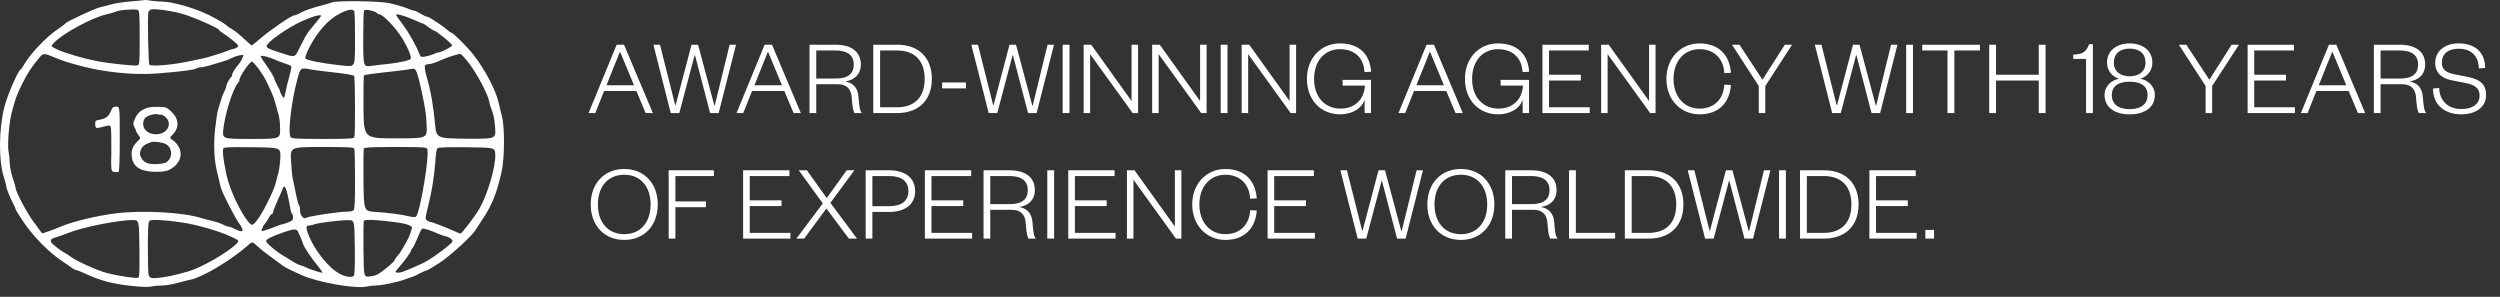 <svg width="219" height="26" viewBox="0 0 219 26" fill="none" xmlns="http://www.w3.org/2000/svg">
<rect x="0" y="0" width="219" height="26" fill="#333333" stroke="none"/>
<path d="M54.019 3.917H54.665L57.192 9.903H56.556L55.748 7.974H52.917L52.148 9.903H51.559L54.019 3.917ZM54.295 4.563L53.126 7.471H55.539L54.333 4.563H54.295ZM61.151 3.917L62.576 9.238H62.614L63.916 3.917H64.476L62.956 9.903H62.206L60.885 4.848H60.847L59.507 9.903H58.757L57.237 3.917H57.816L59.146 9.209H59.184L60.581 3.917H61.151ZM66.981 3.917H67.627L70.154 9.903H69.517L68.71 7.974H65.879L65.109 9.903H64.52L66.981 3.917ZM67.256 4.563L66.088 7.471H68.501L67.294 4.563H67.256ZM75.503 9.903H74.857C74.743 9.741 74.657 9.285 74.61 8.554C74.572 7.898 74.258 7.376 73.365 7.376H71.503V9.903H70.914V3.917H73.175C74.686 3.917 75.408 4.611 75.408 5.647C75.408 6.578 74.762 7.043 74.031 7.129C74.79 7.271 75.142 7.746 75.199 8.449C75.275 9.323 75.304 9.684 75.503 9.903ZM71.503 6.882H73.194C74.306 6.882 74.79 6.445 74.79 5.647C74.79 4.905 74.306 4.421 73.194 4.421H71.503V6.882ZM77.098 9.399H78.58C80.157 9.399 81.003 8.468 81.003 6.91C81.003 5.352 80.157 4.421 78.58 4.421H77.098V9.399ZM76.5 9.903V3.917H78.609C80.461 3.917 81.63 5.038 81.63 6.91C81.63 8.782 80.461 9.903 78.609 9.903H76.5ZM82.529 7.746V7.224H84.619V7.746H82.529ZM89.004 3.917L90.429 9.238H90.467L91.768 3.917H92.329L90.809 9.903H90.058L88.737 4.848H88.699L87.36 9.903H86.609L85.089 3.917H85.669L86.999 9.209H87.037L88.433 3.917H89.004ZM93.089 3.917H93.687V9.903H93.089V3.917ZM95.591 3.917L99.125 8.848V3.917H99.695V9.903H99.22L95.496 4.744V9.903H94.926V3.917H95.591ZM101.594 3.917L105.128 8.848V3.917H105.698V9.903H105.223L101.499 4.744V9.903H100.929V3.917H101.594ZM106.931 3.917H107.53V9.903H106.931V3.917ZM109.434 3.917L112.968 8.848V3.917H113.538V9.903H113.063L109.339 4.744V9.903H108.768V3.917H109.434ZM117.403 10.017C115.712 10.017 114.486 8.772 114.486 6.91C114.486 5.067 115.74 3.803 117.375 3.803C119.047 3.803 120.006 4.734 120.111 6.283L119.531 6.321C119.474 5.105 118.695 4.307 117.375 4.307C116.063 4.307 115.113 5.314 115.113 6.92C115.113 8.525 116.073 9.513 117.432 9.513C118.724 9.513 119.503 8.668 119.569 7.499H117.612V6.996H120.101V9.903H119.541V8.725C119.294 9.542 118.382 10.017 117.403 10.017ZM124.968 3.917H125.614L128.141 9.903H127.505L126.697 7.974H123.866L123.096 9.903H122.507L124.968 3.917ZM125.243 4.563L124.075 7.471H126.488L125.282 4.563H125.243ZM131.246 10.017C129.555 10.017 128.329 8.772 128.329 6.91C128.329 5.067 129.583 3.803 131.217 3.803C132.889 3.803 133.849 4.734 133.953 6.283L133.374 6.321C133.317 5.105 132.538 4.307 131.217 4.307C129.906 4.307 128.956 5.314 128.956 6.92C128.956 8.525 129.916 9.513 131.274 9.513C132.566 9.513 133.345 8.668 133.412 7.499H131.455V6.996H133.944V9.903H133.383V8.725C133.136 9.542 132.224 10.017 131.246 10.017ZM139.26 9.399V9.903H135.118V3.917H139.175V4.421H135.697V6.549H138.481V7.053H135.697V9.399H139.26ZM140.923 3.917L144.457 8.848V3.917H145.027V9.903H144.552L140.828 4.744V9.903H140.258V3.917H140.923ZM145.976 6.91C145.976 5.067 147.249 3.803 148.883 3.803C150.555 3.803 151.524 4.829 151.629 6.378L151.049 6.407C150.992 5.191 150.204 4.307 148.883 4.307C147.572 4.307 146.603 5.305 146.603 6.91C146.603 8.516 147.572 9.513 148.883 9.513C150.204 9.513 150.992 8.63 151.049 7.414L151.629 7.442C151.524 8.991 150.555 10.017 148.883 10.017C147.249 10.017 145.976 8.753 145.976 6.91ZM154.393 6.986L156.351 3.917H156.987L154.64 7.537V9.903H154.07V7.537L151.724 3.917H152.379L154.393 6.986ZM162.893 3.917L164.318 9.238H164.356L165.658 3.917H166.219L164.698 9.903H163.948L162.627 4.848H162.589L161.25 9.903H160.499L158.979 3.917H159.559L160.889 9.209H160.927L162.323 3.917H162.893ZM166.979 3.917H167.577V9.903H166.979V3.917ZM171.2 9.903H170.602V4.421H168.388V3.917H173.442V4.421H171.2V9.903ZM174.851 9.903H174.253V3.917H174.851V6.549H178.594V3.917H179.193V9.903H178.594V7.053H174.851V9.903ZM181.616 5.162V4.782C182.452 4.782 182.785 4.497 183.003 3.87H183.336V9.903H182.737V5.162H181.616ZM186.561 4.259C185.744 4.259 185.174 4.668 185.174 5.495C185.174 6.255 185.744 6.682 186.561 6.682C187.378 6.682 187.948 6.255 187.948 5.495C187.948 4.668 187.378 4.259 186.561 4.259ZM186.561 7.157C185.554 7.157 184.994 7.556 184.994 8.335C184.994 9.105 185.554 9.561 186.561 9.561C187.568 9.561 188.129 9.105 188.129 8.335C188.129 7.556 187.568 7.157 186.561 7.157ZM186.561 10.017C185.193 10.017 184.357 9.361 184.357 8.326C184.357 7.537 184.975 7.015 185.621 6.901C184.984 6.682 184.576 6.169 184.576 5.466C184.576 4.43 185.431 3.803 186.561 3.803C187.692 3.803 188.547 4.43 188.547 5.466C188.547 6.169 188.138 6.682 187.502 6.901C188.148 7.015 188.765 7.537 188.765 8.326C188.765 9.361 187.929 10.017 186.561 10.017ZM193.537 6.986L195.494 3.917H196.131L193.784 7.537V9.903H193.214V7.537L190.868 3.917H191.523L193.537 6.986ZM201.033 9.399V9.903H196.891V3.917H200.948V4.421H197.47V6.549H200.254V7.053H197.47V9.399H201.033ZM204.016 3.917H204.662L207.19 9.903H206.553L205.746 7.974H202.914L202.145 9.903H201.556L204.016 3.917ZM204.292 4.563L203.123 7.471H205.537L204.33 4.563H204.292ZM212.539 9.903H211.893C211.779 9.741 211.693 9.285 211.646 8.554C211.608 7.898 211.294 7.376 210.401 7.376H208.539V9.903H207.95V3.917H210.211C211.722 3.917 212.444 4.611 212.444 5.647C212.444 6.578 211.798 7.043 211.066 7.129C211.826 7.271 212.178 7.746 212.235 8.449C212.311 9.323 212.339 9.684 212.539 9.903ZM208.539 6.882H210.23C211.342 6.882 211.826 6.445 211.826 5.647C211.826 4.905 211.342 4.421 210.23 4.421H208.539V6.882ZM213.127 7.756L213.669 7.708C213.716 8.896 214.514 9.551 215.607 9.551C216.595 9.551 217.212 9.114 217.212 8.373C217.212 7.765 216.851 7.442 215.987 7.271L214.771 7.034C213.916 6.863 213.326 6.407 213.326 5.504C213.326 4.516 214.115 3.803 215.379 3.803C216.832 3.803 217.697 4.601 217.697 5.951L217.146 5.998C217.127 4.905 216.481 4.269 215.388 4.269C214.438 4.269 213.906 4.734 213.906 5.485C213.906 6.16 214.334 6.378 215.122 6.53L216.186 6.739C217.241 6.948 217.782 7.376 217.782 8.326C217.782 9.38 216.87 10.017 215.607 10.017C214.182 10.017 213.127 9.209 213.127 7.756ZM57.62 17.91C57.62 19.753 56.432 21.017 54.684 21.017C52.936 21.017 51.748 19.753 51.748 17.91C51.748 16.067 52.936 14.803 54.684 14.803C56.432 14.803 57.62 16.067 57.62 17.91ZM56.993 17.91C56.993 16.323 56.09 15.307 54.684 15.307C53.278 15.307 52.376 16.323 52.376 17.91C52.376 19.497 53.278 20.513 54.684 20.513C56.09 20.513 56.993 19.497 56.993 17.91ZM59.164 20.903H58.575V14.917H62.536V15.421H59.164V17.644H61.843V18.148H59.164V20.903ZM69.239 20.399V20.903H65.097V14.917H69.154V15.421H65.677V17.549H68.46V18.053H65.677V20.399H69.239ZM74.845 14.917L72.745 17.768L75.073 20.903H74.36L72.394 18.262L70.446 20.903H69.762L72.08 17.815L69.971 14.917H70.683L72.422 17.35L74.17 14.917H74.845ZM76.421 18.062H77.874C79.005 18.062 79.575 17.587 79.575 16.741C79.575 15.896 79.005 15.421 77.874 15.421H76.421V18.062ZM76.421 18.566V20.903H75.832V14.917H77.874C79.337 14.917 80.164 15.611 80.164 16.741C80.164 17.872 79.337 18.566 77.874 18.566H76.421ZM85.16 20.399V20.903H81.018V14.917H85.075V15.421H81.597V17.549H84.381V18.053H81.597V20.399H85.16ZM90.747 20.903H90.101C89.987 20.741 89.901 20.285 89.854 19.554C89.816 18.898 89.502 18.376 88.609 18.376H86.747V20.903H86.158V14.917H88.419C89.93 14.917 90.652 15.611 90.652 16.646C90.652 17.578 90.006 18.043 89.274 18.129C90.034 18.271 90.386 18.746 90.443 19.449C90.519 20.323 90.547 20.684 90.747 20.903ZM86.747 17.882H88.438C89.55 17.882 90.034 17.445 90.034 16.646C90.034 15.905 89.55 15.421 88.438 15.421H86.747V17.882ZM91.743 14.917H92.342V20.903H91.743V14.917ZM97.723 20.399V20.903H93.58V14.917H97.637V15.421H94.16V17.549H96.944V18.053H94.16V20.399H97.723ZM99.385 14.917L102.92 19.848V14.917H103.49V20.903H103.015L99.29 15.744V20.903H98.72V14.917H99.385ZM104.438 17.91C104.438 16.067 105.711 14.803 107.345 14.803C109.018 14.803 109.987 15.829 110.091 17.378L109.512 17.407C109.455 16.191 108.666 15.307 107.345 15.307C106.034 15.307 105.065 16.305 105.065 17.91C105.065 19.516 106.034 20.513 107.345 20.513C108.666 20.513 109.455 19.63 109.512 18.414L110.091 18.442C109.987 19.991 109.018 21.017 107.345 21.017C105.711 21.017 104.438 19.753 104.438 17.91ZM115.184 20.399V20.903H111.042V14.917H115.098V15.421H111.621V17.549H114.405V18.053H111.621V20.399H115.184ZM121.328 14.917L122.753 20.238H122.791L124.093 14.917H124.653L123.133 20.903H122.383L121.062 15.848H121.024L119.684 20.903H118.934L117.414 14.917H117.993L119.323 20.209H119.361L120.758 14.917H121.328ZM130.907 17.91C130.907 19.753 129.719 21.017 127.971 21.017C126.223 21.017 125.035 19.753 125.035 17.91C125.035 16.067 126.223 14.803 127.971 14.803C129.719 14.803 130.907 16.067 130.907 17.91ZM130.28 17.91C130.28 16.323 129.377 15.307 127.971 15.307C126.565 15.307 125.662 16.323 125.662 17.91C125.662 19.497 126.565 20.513 127.971 20.513C129.377 20.513 130.28 19.497 130.28 17.91ZM136.45 20.903H135.804C135.69 20.741 135.605 20.285 135.557 19.554C135.519 18.898 135.206 18.376 134.313 18.376H132.45V20.903H131.861V14.917H134.123C135.633 14.917 136.355 15.611 136.355 16.646C136.355 17.578 135.709 18.043 134.978 18.129C135.738 18.271 136.089 18.746 136.146 19.449C136.222 20.323 136.251 20.684 136.45 20.903ZM132.45 17.882H134.142C135.253 17.882 135.738 17.445 135.738 16.646C135.738 15.905 135.253 15.421 134.142 15.421H132.45V17.882ZM137.447 14.917H138.045V20.399H141.485V20.903H137.447V14.917ZM142.935 20.399H144.417C145.994 20.399 146.84 19.468 146.84 17.91C146.84 16.352 145.994 15.421 144.417 15.421H142.935V20.399ZM142.336 20.903V14.917H144.445C146.298 14.917 147.467 16.038 147.467 17.91C147.467 19.782 146.298 20.903 144.445 20.903H142.336ZM151.76 14.917L153.185 20.238H153.223L154.524 14.917H155.085L153.565 20.903H152.814L151.494 15.848H151.456L150.116 20.903H149.366L147.845 14.917H148.425L149.755 20.209H149.793L151.19 14.917H151.76ZM155.845 14.917H156.444V20.903H155.845V14.917ZM158.281 20.399H159.763C161.34 20.399 162.185 19.468 162.185 17.91C162.185 16.352 161.34 15.421 159.763 15.421H158.281V20.399ZM157.682 20.903V14.917H159.791C161.644 14.917 162.812 16.038 162.812 17.91C162.812 19.782 161.644 20.903 159.791 20.903H157.682ZM167.901 20.399V20.903H163.759V14.917H167.816V15.421H164.339V17.549H167.122V18.053H164.339V20.399H167.901ZM168.662 20.903V20.143H169.422V20.903H168.662Z" fill="white"/>
<path d="M12.645 0.007C12.563 0.027 12.009 0.077 11.414 0.128C10.819 0.178 10.061 0.29 9.722 0.391C9.384 0.482 8.943 0.603 8.748 0.644C8.318 0.735 5.826 1.897 5.723 2.049C5.693 2.11 5.395 2.342 5.067 2.554C4.011 3.262 2.596 4.769 2.073 5.719C1.991 5.881 1.868 6.053 1.806 6.083C1.56 6.235 0.648 8.338 0.391 9.339C-0.111 11.3 -0.132 14.101 0.34 15.527C0.453 15.87 0.545 16.224 0.545 16.315C0.545 16.497 0.945 17.478 1.212 17.953C1.294 18.095 1.366 18.267 1.366 18.327C1.366 18.388 1.704 18.924 2.104 19.51C2.965 20.764 4.308 22.119 5.375 22.826C5.795 23.099 6.216 23.403 6.318 23.484C6.421 23.565 6.585 23.645 6.697 23.666C6.8 23.676 7.231 23.858 7.641 24.05C8.051 24.252 8.82 24.525 9.363 24.677C10.502 24.98 12.706 25.223 13.25 25.101C13.455 25.051 13.875 25.01 14.183 25.01C14.49 25.01 15.095 24.909 15.516 24.798C15.936 24.677 16.49 24.535 16.746 24.485C17.823 24.242 20.263 22.776 21.709 21.502C22.099 21.148 22.099 21.148 22.529 21.552C22.755 21.765 23.278 22.179 23.668 22.462C24.067 22.746 24.529 23.089 24.693 23.221C24.867 23.352 25.185 23.534 25.411 23.635C25.636 23.736 26.098 23.949 26.436 24.101C27.779 24.727 31.163 25.324 32.117 25.101C32.322 25.051 32.691 25.01 32.947 25.01C33.47 25 34.824 24.717 35.511 24.464C35.767 24.363 36.064 24.262 36.177 24.232C36.29 24.191 36.577 24.06 36.813 23.929C37.049 23.797 37.295 23.696 37.356 23.696C37.428 23.696 37.941 23.393 38.515 23.019C39.51 22.361 41.386 20.633 41.694 20.097C41.766 19.975 42.001 19.611 42.217 19.288C43.088 17.994 43.478 17.043 43.929 15.102C44.206 13.97 44.226 11.128 43.97 10.198C43.888 9.865 43.744 9.298 43.662 8.934C43.416 7.852 42.463 6.063 41.468 4.789C40.966 4.142 39.694 2.868 39.551 2.868C39.489 2.868 39.325 2.757 39.192 2.625C39.059 2.504 38.741 2.261 38.495 2.099C38.248 1.938 37.931 1.725 37.777 1.634C37.633 1.533 37.449 1.452 37.377 1.452C37.305 1.452 37.069 1.341 36.844 1.2C36.618 1.058 36.382 0.947 36.321 0.947C36.259 0.947 36.064 0.886 35.89 0.815C35.439 0.623 34.967 0.482 34.126 0.28C33.296 0.087 29.584 0.037 29.081 0.209C28.928 0.269 28.61 0.36 28.384 0.421C27.267 0.714 26.703 0.906 26.334 1.119C26.108 1.25 25.852 1.351 25.759 1.351C25.534 1.351 23.616 2.666 22.786 3.394C22.406 3.717 22.078 3.98 22.058 3.98C22.027 3.98 21.709 3.707 21.35 3.373C20.991 3.03 20.561 2.686 20.386 2.595C20.222 2.504 19.925 2.312 19.751 2.15C19.566 1.998 18.899 1.614 18.264 1.301C17.003 0.684 15.075 0.138 14.142 0.138C13.855 0.128 13.434 0.098 13.209 0.057C12.983 0.017 12.727 -0.014 12.645 0.007ZM12.235 3.313C12.235 5.547 12.224 5.679 12.04 5.729C11.783 5.79 9.517 5.557 8.492 5.355C7.261 5.112 5.641 4.637 4.995 4.324C4.431 4.051 4.431 4.051 4.77 3.707C5.559 2.888 8.174 1.493 9.363 1.25C9.671 1.179 10.02 1.078 10.133 1.028C10.399 0.876 11.835 0.765 12.06 0.866C12.214 0.947 12.235 1.169 12.235 3.313ZM15.926 1.2C16.89 1.462 19.207 2.484 19.207 2.645C19.207 2.686 19.361 2.807 19.546 2.918C19.72 3.02 20.12 3.313 20.417 3.555C20.909 3.97 20.94 4.021 20.776 4.142C20.673 4.213 20.53 4.283 20.458 4.283C20.376 4.283 20.171 4.344 19.997 4.425C19.576 4.607 18.12 5.062 17.72 5.133C17.556 5.163 17.105 5.254 16.736 5.335C15.28 5.669 13.27 5.851 13.086 5.669C12.993 5.567 12.911 1.432 12.993 1.088C13.034 0.957 13.137 0.846 13.239 0.826C13.629 0.755 15.003 0.937 15.926 1.2ZM31.04 1.008C31.071 1.099 31.102 2.14 31.102 3.323C31.102 5.153 31.081 5.507 30.938 5.638C30.753 5.83 30.794 5.83 29.615 5.699C28.087 5.527 26.805 5.264 26.744 5.112C26.713 5.032 26.857 4.647 27.051 4.243C27.82 2.747 28.753 1.695 29.82 1.159C30.497 0.815 30.948 0.755 31.04 1.008ZM32.958 1.099C33.039 1.179 33.163 1.25 33.224 1.25C33.491 1.25 34.475 2.231 35.019 3.03C35.603 3.889 36.075 4.92 35.982 5.143C35.931 5.284 35.039 5.487 33.932 5.608C33.48 5.648 32.886 5.719 32.619 5.76C31.809 5.871 31.819 5.911 31.819 3.272C31.819 2.019 31.85 0.947 31.901 0.906C32.014 0.795 32.763 0.937 32.958 1.099ZM36.208 1.715C36.628 1.907 36.997 2.059 37.038 2.059C37.09 2.059 37.295 2.19 37.51 2.362C37.725 2.524 37.941 2.666 37.992 2.666C38.177 2.666 39.612 3.828 39.612 3.98C39.612 4.081 38.638 4.587 38.443 4.587C38.341 4.587 38.136 4.657 37.982 4.738C37.818 4.819 37.5 4.91 37.264 4.951C36.874 5.011 36.844 5.001 36.741 4.728C36.444 3.97 35.818 2.858 35.285 2.15C34.957 1.715 34.69 1.331 34.69 1.301C34.69 1.169 35.49 1.392 36.208 1.715ZM28.128 1.392C28.128 1.422 27.943 1.655 27.718 1.928C27.502 2.19 27.205 2.554 27.072 2.716C26.928 2.888 26.6 3.464 26.334 4C25.78 5.133 25.985 5.082 24.334 4.546C23.544 4.294 23.36 4.192 23.36 4.031C23.36 3.707 25.195 2.423 26.467 1.847C27.4 1.422 28.128 1.23 28.128 1.392ZM4.801 5.042C5.775 5.466 7.682 5.982 9.056 6.194C10.861 6.477 12.44 6.548 14.008 6.417C15.885 6.265 17.074 6.113 17.208 5.992C17.259 5.942 17.413 5.901 17.546 5.901C17.679 5.901 17.997 5.84 18.264 5.76C18.53 5.679 19.023 5.537 19.361 5.436C19.699 5.345 20.12 5.183 20.284 5.092C20.458 5.001 20.766 4.89 20.971 4.85C21.36 4.779 21.36 4.779 21.248 5.062C21.186 5.214 21.063 5.436 20.971 5.547C20.622 5.952 20.335 6.397 20.335 6.548C20.335 6.629 20.294 6.72 20.243 6.761C20.12 6.831 19.822 7.408 19.822 7.559C19.822 7.63 19.74 7.842 19.638 8.045C19.525 8.247 19.392 8.631 19.32 8.904C19.248 9.167 19.146 9.501 19.094 9.642C19.043 9.784 18.93 10.512 18.848 11.26C18.694 12.655 18.756 14.03 19.012 15.051C19.074 15.274 19.156 15.638 19.207 15.86C19.248 16.083 19.33 16.396 19.392 16.568C19.566 17.094 20.591 19.075 20.93 19.541C21.453 20.258 21.319 20.451 20.571 20.056C20.355 19.945 20.11 19.854 20.027 19.854C19.945 19.854 19.71 19.773 19.515 19.662C19.32 19.561 18.93 19.429 18.643 19.369C18.366 19.308 17.905 19.187 17.618 19.096C16.008 18.59 12.409 18.398 10.133 18.691C8.4 18.914 6.39 19.399 5.313 19.854C4.729 20.107 3.703 20.471 3.683 20.44C3.673 20.43 3.345 19.975 2.955 19.45C2.329 18.6 1.366 16.78 1.366 16.447C1.366 16.376 1.253 15.982 1.109 15.567C0.966 15.152 0.853 14.576 0.853 14.273C0.843 13.98 0.802 13.535 0.75 13.282C0.638 12.746 0.791 10.785 1.007 9.945C1.335 8.651 1.478 8.277 1.97 7.296C2.452 6.336 2.74 5.911 3.468 5.021C3.775 4.647 3.888 4.647 4.801 5.042ZM41.12 5.588C41.806 6.498 42.729 8.247 42.842 8.833C42.873 9.025 42.945 9.278 42.986 9.389C43.242 10.036 43.324 10.39 43.375 11.24C43.437 12.17 43.437 12.17 40.832 12.15C38.228 12.119 38.228 12.119 38.105 10.805C37.951 9.177 37.725 7.913 37.356 6.659C37.285 6.437 37.223 6.113 37.213 5.952C37.203 5.679 37.233 5.648 37.561 5.618C37.756 5.608 38.156 5.487 38.433 5.355C39.079 5.052 40.125 4.708 40.33 4.728C40.412 4.738 40.771 5.123 41.12 5.588ZM23.955 5.173C24.191 5.284 24.631 5.456 24.919 5.547C25.216 5.638 25.482 5.749 25.513 5.8C25.544 5.851 25.472 6.245 25.349 6.68C25.226 7.114 25.072 7.741 25.011 8.065C24.888 8.661 24.888 8.661 24.713 8.398C24.621 8.247 24.539 8.085 24.539 8.024C24.539 7.964 24.426 7.711 24.283 7.458C24.139 7.205 24.026 6.943 24.026 6.872C24.026 6.801 23.78 6.376 23.483 5.942C22.683 4.769 22.704 4.85 23.145 4.92C23.36 4.951 23.719 5.072 23.955 5.173ZM22.652 6.022C22.909 6.376 23.216 6.862 23.329 7.114C23.452 7.367 23.647 7.792 23.78 8.075C23.903 8.348 24.067 8.803 24.139 9.086C24.201 9.359 24.324 9.784 24.395 10.026C24.478 10.259 24.539 10.845 24.539 11.31C24.539 12.17 24.539 12.17 22.017 12.17C19.494 12.17 19.494 12.17 19.556 11.381C19.679 10.087 20.386 7.802 20.837 7.276C20.93 7.175 20.991 7.074 20.981 7.054C20.858 6.872 21.853 5.396 22.078 5.396C22.14 5.396 22.386 5.679 22.652 6.022ZM27.267 6.093C27.544 6.144 28.487 6.265 29.358 6.356C30.25 6.457 30.979 6.579 31.02 6.649C31.112 6.781 31.132 11.786 31.04 12.008C30.989 12.15 30.64 12.17 28.282 12.17C26.005 12.17 25.575 12.15 25.462 12.018C25.195 11.705 25.523 8.894 26.036 6.983C26.334 5.891 26.303 5.911 27.267 6.093ZM36.403 6.124C36.516 6.275 36.669 6.801 36.885 7.772C37.254 9.44 37.346 10.057 37.377 11.058C37.408 12.119 37.408 12.119 34.639 12.119C31.871 12.119 31.871 12.119 31.84 9.399C31.829 7.903 31.85 6.639 31.891 6.599C31.942 6.548 32.67 6.447 33.511 6.356C34.362 6.265 35.285 6.154 35.562 6.113C35.849 6.063 36.126 6.022 36.187 6.012C36.249 6.012 36.352 6.063 36.403 6.124ZM24.56 13.787C24.539 14.263 24.457 14.869 24.385 15.152C24.303 15.425 24.191 15.86 24.129 16.113C23.955 16.77 23.032 18.61 22.57 19.227C22.294 19.591 22.13 19.733 22.027 19.682C21.524 19.399 20.417 17.336 19.986 15.87C19.699 14.9 19.453 13.292 19.546 13.039C19.607 12.888 19.853 12.877 22.099 12.898C24.59 12.928 24.59 12.928 24.56 13.787ZM31.04 13.039C31.071 13.13 31.102 14.344 31.102 15.749C31.102 17.599 31.071 18.327 30.979 18.418C30.907 18.489 30.661 18.54 30.435 18.54C29.656 18.54 27.061 18.934 26.805 19.085C26.58 19.227 26.282 18.843 26.282 18.428C26.282 18.216 26.241 18.024 26.2 17.994C26.149 17.963 26.036 17.539 25.934 17.053C25.841 16.568 25.718 15.961 25.657 15.709C25.595 15.456 25.523 14.718 25.493 14.071C25.431 12.877 25.431 12.877 28.2 12.877C30.64 12.877 30.989 12.898 31.04 13.039ZM37.428 13.049C37.643 13.595 36.803 18.62 36.444 18.974C36.382 19.035 36.157 19.025 35.849 18.954C35.203 18.792 34.055 18.641 32.845 18.56C31.871 18.489 31.871 18.489 31.84 15.81C31.829 14.334 31.84 13.08 31.871 13.009C31.901 12.908 32.537 12.877 34.639 12.877C37.08 12.877 37.367 12.898 37.428 13.049ZM43.386 13.514C43.437 14.556 42.74 16.962 42.012 18.256C41.632 18.914 40.463 20.461 40.34 20.461C40.299 20.461 40.125 20.4 39.961 20.319C39.387 20.046 37.869 19.45 37.736 19.45C37.664 19.45 37.52 19.389 37.418 19.318C37.233 19.187 37.233 19.136 37.49 18.125C37.818 16.831 38.043 15.466 38.136 14.141C38.166 13.585 38.248 13.07 38.31 12.999C38.382 12.908 38.987 12.877 40.884 12.898C43.355 12.928 43.355 12.928 43.386 13.514ZM25.226 17.195C25.308 17.569 25.4 18.054 25.431 18.267C25.462 18.469 25.523 18.671 25.575 18.701C25.626 18.732 25.667 18.883 25.667 19.035C25.667 19.278 25.605 19.348 25.226 19.49C24.99 19.581 24.754 19.652 24.703 19.652C24.662 19.652 24.478 19.712 24.303 19.783C23.955 19.935 23.37 20.137 23.062 20.228C22.909 20.279 22.888 20.248 22.95 20.046C22.991 19.915 23.104 19.712 23.206 19.601C23.309 19.49 23.462 19.247 23.555 19.065C23.647 18.893 23.77 18.742 23.821 18.742C23.883 18.742 23.924 18.671 23.924 18.58C23.924 18.499 24.108 18.024 24.324 17.549C24.549 17.063 24.754 16.578 24.785 16.477C24.898 16.153 25.062 16.426 25.226 17.195ZM12.214 21.785C12.235 23.828 12.214 24.293 12.101 24.333C11.906 24.404 10.297 24.161 9.363 23.919C8.502 23.686 6.728 22.887 6.185 22.483C5.99 22.331 5.754 22.179 5.672 22.149C5.406 22.028 4.616 21.421 4.503 21.249C4.36 21.027 4.503 20.875 4.965 20.764C5.159 20.713 5.641 20.541 6.052 20.38C7.19 19.904 10.584 19.237 11.671 19.278C12.183 19.298 12.183 19.298 12.214 21.785ZM15.967 19.49C17.3 19.692 19.176 20.238 20.222 20.724C20.981 21.077 20.981 21.077 20.704 21.36C19.976 22.109 17.628 23.453 16.49 23.777C15.372 24.09 14.89 24.202 14.172 24.303C13.301 24.424 13.106 24.384 13.014 24.07C12.983 23.949 12.952 22.867 12.952 21.664C12.952 20.056 12.983 19.46 13.086 19.358C13.239 19.197 14.367 19.257 15.967 19.49ZM31.081 21.664C31.102 23.342 31.071 24.07 30.989 24.161C30.845 24.333 30.302 24.262 29.82 24.02C28.784 23.504 27.451 21.815 26.949 20.37C26.785 19.884 26.815 19.753 27.102 19.753C27.215 19.753 27.4 19.702 27.533 19.652C27.851 19.52 29.892 19.267 30.538 19.288C31.05 19.298 31.05 19.298 31.081 21.664ZM34.536 19.45C35.695 19.601 36.177 19.783 36.075 20.026C36.034 20.127 35.962 20.349 35.91 20.531C35.859 20.703 35.685 21.057 35.531 21.32C35.377 21.583 35.203 21.876 35.142 21.987C35.08 22.099 34.936 22.291 34.824 22.412C34.711 22.533 34.588 22.715 34.557 22.806C34.495 22.988 33.48 23.817 33.05 24.05C32.906 24.121 32.578 24.202 32.332 24.222C31.871 24.252 31.871 24.252 31.84 21.876C31.829 20.572 31.84 19.439 31.871 19.358C31.932 19.207 32.896 19.237 34.536 19.45ZM38.33 20.451C38.556 20.552 38.884 20.673 39.059 20.703C39.243 20.744 39.458 20.855 39.551 20.956C39.704 21.128 39.694 21.158 39.284 21.512C38.617 22.088 37.459 22.877 36.946 23.099C35.265 23.848 35.07 23.919 34.793 23.878C34.578 23.848 34.588 23.817 35.008 23.342C35.459 22.837 36.023 22.048 36.023 21.916C36.023 21.876 36.085 21.765 36.167 21.684C36.239 21.593 36.434 21.199 36.587 20.814C36.741 20.42 36.915 20.076 36.977 20.036C37.09 19.975 37.654 20.147 38.33 20.451ZM26.087 20.258C26.21 20.491 26.467 21.098 26.539 21.34C26.621 21.633 27.277 22.614 27.851 23.312C28.118 23.635 28.292 23.898 28.23 23.898C28.077 23.898 26.867 23.494 26.744 23.393C26.692 23.352 26.508 23.292 26.354 23.251C26.19 23.211 25.872 23.059 25.646 22.907C25.411 22.756 25.103 22.564 24.959 22.483C24.283 22.109 23.309 21.3 23.309 21.108C23.309 20.956 23.842 20.693 24.847 20.349C25.698 20.046 25.964 20.036 26.087 20.258Z" fill="white"/>
<path d="M9.712 9.733C9.527 10.198 9.271 10.39 8.728 10.491C8.379 10.552 8.338 10.592 8.338 10.855C8.338 11.017 8.379 11.169 8.43 11.199C8.481 11.229 8.758 11.189 9.056 11.098C9.507 10.966 9.609 10.966 9.691 11.078C9.743 11.149 9.763 12.059 9.753 13.1C9.722 15.001 9.722 15.001 9.999 15.061C10.153 15.092 10.327 15.092 10.389 15.051C10.45 15.011 10.491 13.979 10.491 12.16C10.491 9.339 10.491 9.339 10.184 9.339C9.917 9.339 9.855 9.399 9.712 9.733Z" fill="white"/>
<path d="M12.747 9.5C12.255 9.713 12.029 9.935 11.814 10.421C11.65 10.805 11.64 10.876 11.773 11.128C11.855 11.29 11.927 11.452 11.927 11.492C11.927 11.543 12.019 11.694 12.132 11.836C12.337 12.099 12.337 12.099 11.978 12.453C11.588 12.847 11.455 13.282 11.568 13.858C11.711 14.667 12.399 15.051 13.67 15.051C14.398 15.041 14.613 15.001 14.952 14.809C16.069 14.162 16.121 12.948 15.054 12.22C14.849 12.089 14.849 12.079 15.126 11.796C15.741 11.159 15.68 10.4 14.972 9.743C14.583 9.389 14.521 9.369 13.834 9.359C13.373 9.349 12.973 9.399 12.747 9.5ZM14.09 10.046C14.203 10.046 14.408 10.158 14.541 10.299C15.136 10.876 14.613 11.765 13.691 11.765C13.024 11.765 12.542 11.391 12.542 10.865C12.542 10.613 12.614 10.421 12.747 10.299C12.963 10.107 13.537 9.945 13.752 10.006C13.834 10.026 13.978 10.046 14.09 10.046ZM14.572 12.645C15.034 12.928 15.136 13.626 14.767 14.04C14.583 14.263 14.418 14.313 13.916 14.364C13.085 14.434 12.624 14.283 12.388 13.848C12.234 13.565 12.224 13.464 12.327 13.161C12.44 12.817 12.665 12.645 13.26 12.443C13.506 12.362 14.316 12.483 14.572 12.645Z" fill="white"/>
</svg>
